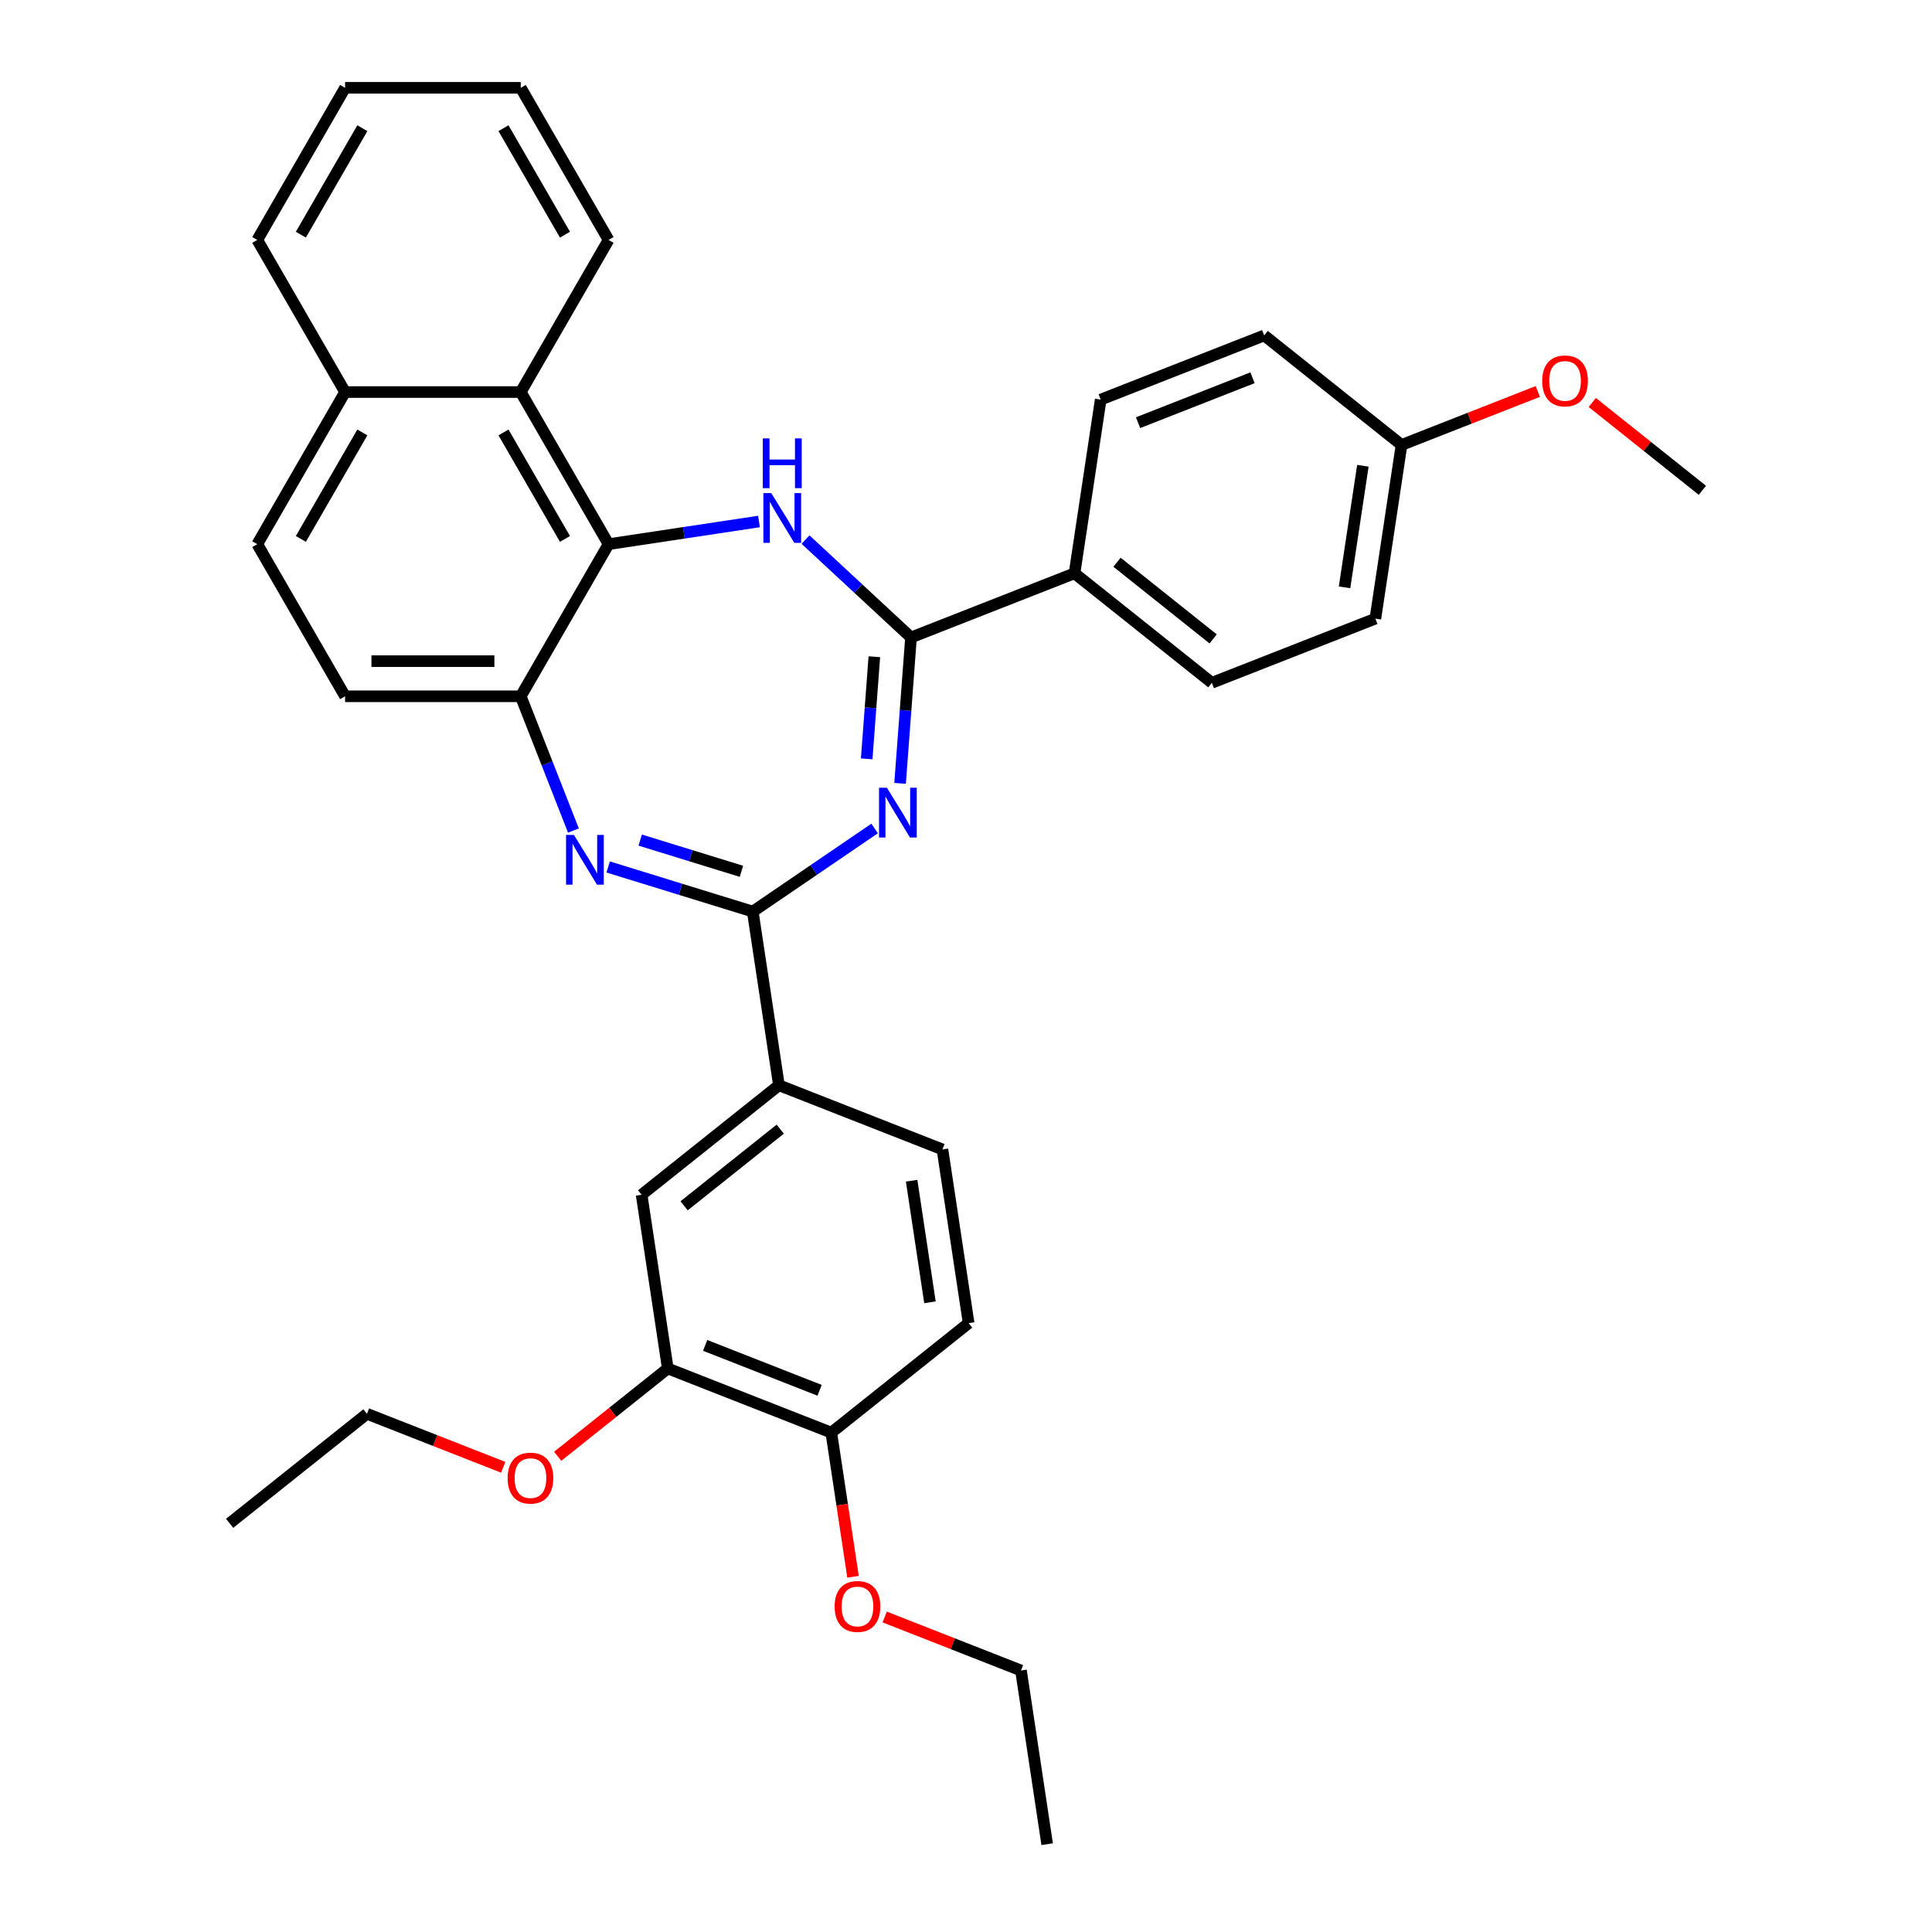 <?xml version='1.0' encoding='iso-8859-1'?>
<svg version='1.1' baseProfile='full'
              xmlns='http://www.w3.org/2000/svg'
                      xmlns:rdkit='http://www.rdkit.org/xml'
                      xmlns:xlink='http://www.w3.org/1999/xlink'
                  xml:space='preserve'
width='1000px' height='1000px' viewBox='0 0 1000 1000'>
<!-- END OF HEADER -->
<rect style='opacity:1.0;fill:#FFFFFF;stroke:none' width='1000' height='1000' x='0' y='0'> </rect>
<path class='bond-0' d='M 452.708,428.819 L 421.168,450.323' style='fill:none;fill-rule:evenodd;stroke:#0000FF;stroke-width:6px;stroke-linecap:butt;stroke-linejoin:miter;stroke-opacity:1' />
<path class='bond-0' d='M 421.168,450.323 L 389.627,471.827' style='fill:none;fill-rule:evenodd;stroke:#000000;stroke-width:6px;stroke-linecap:butt;stroke-linejoin:miter;stroke-opacity:1' />
<path class='bond-1' d='M 465.881,405.465 L 468.71,367.708' style='fill:none;fill-rule:evenodd;stroke:#0000FF;stroke-width:6px;stroke-linecap:butt;stroke-linejoin:miter;stroke-opacity:1' />
<path class='bond-1' d='M 468.71,367.708 L 471.54,329.95' style='fill:none;fill-rule:evenodd;stroke:#000000;stroke-width:6px;stroke-linecap:butt;stroke-linejoin:miter;stroke-opacity:1' />
<path class='bond-1' d='M 448.597,392.779 L 450.578,366.349' style='fill:none;fill-rule:evenodd;stroke:#0000FF;stroke-width:6px;stroke-linecap:butt;stroke-linejoin:miter;stroke-opacity:1' />
<path class='bond-1' d='M 450.578,366.349 L 452.559,339.918' style='fill:none;fill-rule:evenodd;stroke:#000000;stroke-width:6px;stroke-linecap:butt;stroke-linejoin:miter;stroke-opacity:1' />
<path class='bond-3' d='M 389.627,471.827 L 352.207,460.284' style='fill:none;fill-rule:evenodd;stroke:#000000;stroke-width:6px;stroke-linecap:butt;stroke-linejoin:miter;stroke-opacity:1' />
<path class='bond-3' d='M 352.207,460.284 L 314.788,448.742' style='fill:none;fill-rule:evenodd;stroke:#0000FF;stroke-width:6px;stroke-linecap:butt;stroke-linejoin:miter;stroke-opacity:1' />
<path class='bond-3' d='M 383.761,450.989 L 357.567,442.909' style='fill:none;fill-rule:evenodd;stroke:#000000;stroke-width:6px;stroke-linecap:butt;stroke-linejoin:miter;stroke-opacity:1' />
<path class='bond-3' d='M 357.567,442.909 L 331.373,434.829' style='fill:none;fill-rule:evenodd;stroke:#0000FF;stroke-width:6px;stroke-linecap:butt;stroke-linejoin:miter;stroke-opacity:1' />
<path class='bond-6' d='M 389.627,471.827 L 403.178,561.727' style='fill:none;fill-rule:evenodd;stroke:#000000;stroke-width:6px;stroke-linecap:butt;stroke-linejoin:miter;stroke-opacity:1' />
<path class='bond-2' d='M 471.54,329.95 L 444.235,304.615' style='fill:none;fill-rule:evenodd;stroke:#000000;stroke-width:6px;stroke-linecap:butt;stroke-linejoin:miter;stroke-opacity:1' />
<path class='bond-2' d='M 444.235,304.615 L 416.931,279.28' style='fill:none;fill-rule:evenodd;stroke:#0000FF;stroke-width:6px;stroke-linecap:butt;stroke-linejoin:miter;stroke-opacity:1' />
<path class='bond-8' d='M 471.54,329.95 L 556.171,296.735' style='fill:none;fill-rule:evenodd;stroke:#000000;stroke-width:6px;stroke-linecap:butt;stroke-linejoin:miter;stroke-opacity:1' />
<path class='bond-4' d='M 392.856,269.926 L 353.925,275.794' style='fill:none;fill-rule:evenodd;stroke:#0000FF;stroke-width:6px;stroke-linecap:butt;stroke-linejoin:miter;stroke-opacity:1' />
<path class='bond-4' d='M 353.925,275.794 L 314.993,281.662' style='fill:none;fill-rule:evenodd;stroke:#000000;stroke-width:6px;stroke-linecap:butt;stroke-linejoin:miter;stroke-opacity:1' />
<path class='bond-5' d='M 296.806,429.882 L 283.17,395.14' style='fill:none;fill-rule:evenodd;stroke:#0000FF;stroke-width:6px;stroke-linecap:butt;stroke-linejoin:miter;stroke-opacity:1' />
<path class='bond-5' d='M 283.17,395.14 L 269.535,360.397' style='fill:none;fill-rule:evenodd;stroke:#000000;stroke-width:6px;stroke-linecap:butt;stroke-linejoin:miter;stroke-opacity:1' />
<path class='bond-7' d='M 314.993,281.662 L 269.535,202.926' style='fill:none;fill-rule:evenodd;stroke:#000000;stroke-width:6px;stroke-linecap:butt;stroke-linejoin:miter;stroke-opacity:1' />
<path class='bond-7' d='M 292.427,278.943 L 260.606,223.828' style='fill:none;fill-rule:evenodd;stroke:#000000;stroke-width:6px;stroke-linecap:butt;stroke-linejoin:miter;stroke-opacity:1' />
<path class='bond-34' d='M 314.993,281.662 L 269.535,360.397' style='fill:none;fill-rule:evenodd;stroke:#000000;stroke-width:6px;stroke-linecap:butt;stroke-linejoin:miter;stroke-opacity:1' />
<path class='bond-12' d='M 269.535,360.397 L 178.619,360.397' style='fill:none;fill-rule:evenodd;stroke:#000000;stroke-width:6px;stroke-linecap:butt;stroke-linejoin:miter;stroke-opacity:1' />
<path class='bond-12' d='M 255.897,342.214 L 192.256,342.214' style='fill:none;fill-rule:evenodd;stroke:#000000;stroke-width:6px;stroke-linecap:butt;stroke-linejoin:miter;stroke-opacity:1' />
<path class='bond-9' d='M 403.178,561.727 L 332.097,618.413' style='fill:none;fill-rule:evenodd;stroke:#000000;stroke-width:6px;stroke-linecap:butt;stroke-linejoin:miter;stroke-opacity:1' />
<path class='bond-9' d='M 403.853,584.446 L 354.096,624.126' style='fill:none;fill-rule:evenodd;stroke:#000000;stroke-width:6px;stroke-linecap:butt;stroke-linejoin:miter;stroke-opacity:1' />
<path class='bond-13' d='M 403.178,561.727 L 487.809,594.943' style='fill:none;fill-rule:evenodd;stroke:#000000;stroke-width:6px;stroke-linecap:butt;stroke-linejoin:miter;stroke-opacity:1' />
<path class='bond-14' d='M 269.535,202.926 L 178.619,202.926' style='fill:none;fill-rule:evenodd;stroke:#000000;stroke-width:6px;stroke-linecap:butt;stroke-linejoin:miter;stroke-opacity:1' />
<path class='bond-25' d='M 269.535,202.926 L 314.993,124.19' style='fill:none;fill-rule:evenodd;stroke:#000000;stroke-width:6px;stroke-linecap:butt;stroke-linejoin:miter;stroke-opacity:1' />
<path class='bond-17' d='M 556.171,296.735 L 627.252,353.42' style='fill:none;fill-rule:evenodd;stroke:#000000;stroke-width:6px;stroke-linecap:butt;stroke-linejoin:miter;stroke-opacity:1' />
<path class='bond-17' d='M 578.171,291.021 L 627.927,330.701' style='fill:none;fill-rule:evenodd;stroke:#000000;stroke-width:6px;stroke-linecap:butt;stroke-linejoin:miter;stroke-opacity:1' />
<path class='bond-18' d='M 556.171,296.735 L 569.722,206.834' style='fill:none;fill-rule:evenodd;stroke:#000000;stroke-width:6px;stroke-linecap:butt;stroke-linejoin:miter;stroke-opacity:1' />
<path class='bond-10' d='M 332.097,618.413 L 345.647,708.313' style='fill:none;fill-rule:evenodd;stroke:#000000;stroke-width:6px;stroke-linecap:butt;stroke-linejoin:miter;stroke-opacity:1' />
<path class='bond-20' d='M 345.647,708.313 L 317.152,731.037' style='fill:none;fill-rule:evenodd;stroke:#000000;stroke-width:6px;stroke-linecap:butt;stroke-linejoin:miter;stroke-opacity:1' />
<path class='bond-20' d='M 317.152,731.037 L 288.658,753.761' style='fill:none;fill-rule:evenodd;stroke:#FF0000;stroke-width:6px;stroke-linecap:butt;stroke-linejoin:miter;stroke-opacity:1' />
<path class='bond-36' d='M 345.647,708.313 L 430.278,741.529' style='fill:none;fill-rule:evenodd;stroke:#000000;stroke-width:6px;stroke-linecap:butt;stroke-linejoin:miter;stroke-opacity:1' />
<path class='bond-36' d='M 364.985,696.369 L 424.227,719.62' style='fill:none;fill-rule:evenodd;stroke:#000000;stroke-width:6px;stroke-linecap:butt;stroke-linejoin:miter;stroke-opacity:1' />
<path class='bond-11' d='M 430.278,741.529 L 501.359,684.843' style='fill:none;fill-rule:evenodd;stroke:#000000;stroke-width:6px;stroke-linecap:butt;stroke-linejoin:miter;stroke-opacity:1' />
<path class='bond-23' d='M 430.278,741.529 L 435.901,778.833' style='fill:none;fill-rule:evenodd;stroke:#000000;stroke-width:6px;stroke-linecap:butt;stroke-linejoin:miter;stroke-opacity:1' />
<path class='bond-23' d='M 435.901,778.833 L 441.524,816.137' style='fill:none;fill-rule:evenodd;stroke:#FF0000;stroke-width:6px;stroke-linecap:butt;stroke-linejoin:miter;stroke-opacity:1' />
<path class='bond-16' d='M 178.619,360.397 L 133.161,281.662' style='fill:none;fill-rule:evenodd;stroke:#000000;stroke-width:6px;stroke-linecap:butt;stroke-linejoin:miter;stroke-opacity:1' />
<path class='bond-15' d='M 487.809,594.943 L 501.359,684.843' style='fill:none;fill-rule:evenodd;stroke:#000000;stroke-width:6px;stroke-linecap:butt;stroke-linejoin:miter;stroke-opacity:1' />
<path class='bond-15' d='M 471.861,611.138 L 481.347,674.068' style='fill:none;fill-rule:evenodd;stroke:#000000;stroke-width:6px;stroke-linecap:butt;stroke-linejoin:miter;stroke-opacity:1' />
<path class='bond-26' d='M 178.619,202.926 L 133.161,124.19' style='fill:none;fill-rule:evenodd;stroke:#000000;stroke-width:6px;stroke-linecap:butt;stroke-linejoin:miter;stroke-opacity:1' />
<path class='bond-37' d='M 178.619,202.926 L 133.161,281.662' style='fill:none;fill-rule:evenodd;stroke:#000000;stroke-width:6px;stroke-linecap:butt;stroke-linejoin:miter;stroke-opacity:1' />
<path class='bond-37' d='M 187.547,223.828 L 155.727,278.943' style='fill:none;fill-rule:evenodd;stroke:#000000;stroke-width:6px;stroke-linecap:butt;stroke-linejoin:miter;stroke-opacity:1' />
<path class='bond-21' d='M 627.252,353.42 L 711.884,320.204' style='fill:none;fill-rule:evenodd;stroke:#000000;stroke-width:6px;stroke-linecap:butt;stroke-linejoin:miter;stroke-opacity:1' />
<path class='bond-22' d='M 569.722,206.834 L 654.353,173.618' style='fill:none;fill-rule:evenodd;stroke:#000000;stroke-width:6px;stroke-linecap:butt;stroke-linejoin:miter;stroke-opacity:1' />
<path class='bond-22' d='M 589.059,218.778 L 648.301,195.527' style='fill:none;fill-rule:evenodd;stroke:#000000;stroke-width:6px;stroke-linecap:butt;stroke-linejoin:miter;stroke-opacity:1' />
<path class='bond-19' d='M 725.434,230.304 L 654.353,173.618' style='fill:none;fill-rule:evenodd;stroke:#000000;stroke-width:6px;stroke-linecap:butt;stroke-linejoin:miter;stroke-opacity:1' />
<path class='bond-24' d='M 725.434,230.304 L 760.704,216.461' style='fill:none;fill-rule:evenodd;stroke:#000000;stroke-width:6px;stroke-linecap:butt;stroke-linejoin:miter;stroke-opacity:1' />
<path class='bond-24' d='M 760.704,216.461 L 795.974,202.619' style='fill:none;fill-rule:evenodd;stroke:#FF0000;stroke-width:6px;stroke-linecap:butt;stroke-linejoin:miter;stroke-opacity:1' />
<path class='bond-35' d='M 725.434,230.304 L 711.884,320.204' style='fill:none;fill-rule:evenodd;stroke:#000000;stroke-width:6px;stroke-linecap:butt;stroke-linejoin:miter;stroke-opacity:1' />
<path class='bond-35' d='M 705.422,241.079 L 695.936,304.009' style='fill:none;fill-rule:evenodd;stroke:#000000;stroke-width:6px;stroke-linecap:butt;stroke-linejoin:miter;stroke-opacity:1' />
<path class='bond-27' d='M 260.474,759.468 L 225.204,745.626' style='fill:none;fill-rule:evenodd;stroke:#FF0000;stroke-width:6px;stroke-linecap:butt;stroke-linejoin:miter;stroke-opacity:1' />
<path class='bond-27' d='M 225.204,745.626 L 189.934,731.783' style='fill:none;fill-rule:evenodd;stroke:#000000;stroke-width:6px;stroke-linecap:butt;stroke-linejoin:miter;stroke-opacity:1' />
<path class='bond-28' d='M 457.921,836.96 L 493.19,850.802' style='fill:none;fill-rule:evenodd;stroke:#FF0000;stroke-width:6px;stroke-linecap:butt;stroke-linejoin:miter;stroke-opacity:1' />
<path class='bond-28' d='M 493.19,850.802 L 528.46,864.645' style='fill:none;fill-rule:evenodd;stroke:#000000;stroke-width:6px;stroke-linecap:butt;stroke-linejoin:miter;stroke-opacity:1' />
<path class='bond-29' d='M 824.158,208.326 L 852.652,231.05' style='fill:none;fill-rule:evenodd;stroke:#FF0000;stroke-width:6px;stroke-linecap:butt;stroke-linejoin:miter;stroke-opacity:1' />
<path class='bond-29' d='M 852.652,231.05 L 881.147,253.774' style='fill:none;fill-rule:evenodd;stroke:#000000;stroke-width:6px;stroke-linecap:butt;stroke-linejoin:miter;stroke-opacity:1' />
<path class='bond-30' d='M 314.993,124.19 L 269.535,45.455' style='fill:none;fill-rule:evenodd;stroke:#000000;stroke-width:6px;stroke-linecap:butt;stroke-linejoin:miter;stroke-opacity:1' />
<path class='bond-30' d='M 292.427,121.471 L 260.606,66.356' style='fill:none;fill-rule:evenodd;stroke:#000000;stroke-width:6px;stroke-linecap:butt;stroke-linejoin:miter;stroke-opacity:1' />
<path class='bond-38' d='M 133.161,124.19 L 178.619,45.455' style='fill:none;fill-rule:evenodd;stroke:#000000;stroke-width:6px;stroke-linecap:butt;stroke-linejoin:miter;stroke-opacity:1' />
<path class='bond-38' d='M 155.727,121.471 L 187.547,66.356' style='fill:none;fill-rule:evenodd;stroke:#000000;stroke-width:6px;stroke-linecap:butt;stroke-linejoin:miter;stroke-opacity:1' />
<path class='bond-32' d='M 189.934,731.783 L 118.853,788.468' style='fill:none;fill-rule:evenodd;stroke:#000000;stroke-width:6px;stroke-linecap:butt;stroke-linejoin:miter;stroke-opacity:1' />
<path class='bond-31' d='M 528.46,864.645 L 542.01,954.545' style='fill:none;fill-rule:evenodd;stroke:#000000;stroke-width:6px;stroke-linecap:butt;stroke-linejoin:miter;stroke-opacity:1' />
<path class='bond-33' d='M 269.535,45.455 L 178.619,45.455' style='fill:none;fill-rule:evenodd;stroke:#000000;stroke-width:6px;stroke-linecap:butt;stroke-linejoin:miter;stroke-opacity:1' />
<path  class='atom-0' d='M 459.054 407.738
L 467.491 421.376
Q 468.328 422.721, 469.673 425.158
Q 471.019 427.594, 471.092 427.74
L 471.092 407.738
L 474.51 407.738
L 474.51 433.486
L 470.983 433.486
L 461.927 418.575
Q 460.873 416.83, 459.745 414.83
Q 458.654 412.829, 458.327 412.211
L 458.327 433.486
L 454.981 433.486
L 454.981 407.738
L 459.054 407.738
' fill='#0000FF'/>
<path  class='atom-3' d='M 399.202 255.238
L 407.639 268.875
Q 408.476 270.22, 409.821 272.657
Q 411.167 275.094, 411.24 275.239
L 411.24 255.238
L 414.658 255.238
L 414.658 280.985
L 411.13 280.985
L 402.075 266.075
Q 401.021 264.329, 399.893 262.329
Q 398.802 260.329, 398.475 259.711
L 398.475 280.985
L 395.129 280.985
L 395.129 255.238
L 399.202 255.238
' fill='#0000FF'/>
<path  class='atom-3' d='M 394.82 226.915
L 398.311 226.915
L 398.311 237.862
L 411.476 237.862
L 411.476 226.915
L 414.967 226.915
L 414.967 252.663
L 411.476 252.663
L 411.476 240.771
L 398.311 240.771
L 398.311 252.663
L 394.82 252.663
L 394.82 226.915
' fill='#0000FF'/>
<path  class='atom-4' d='M 297.059 432.155
L 305.496 445.792
Q 306.332 447.138, 307.678 449.575
Q 309.024 452.011, 309.096 452.157
L 309.096 432.155
L 312.515 432.155
L 312.515 457.902
L 308.987 457.902
L 299.932 442.992
Q 298.877 441.247, 297.75 439.246
Q 296.659 437.246, 296.332 436.628
L 296.332 457.902
L 292.986 457.902
L 292.986 432.155
L 297.059 432.155
' fill='#0000FF'/>
<path  class='atom-21' d='M 262.747 765.071
Q 262.747 758.889, 265.801 755.434
Q 268.856 751.979, 274.566 751.979
Q 280.275 751.979, 283.33 755.434
Q 286.385 758.889, 286.385 765.071
Q 286.385 771.326, 283.294 774.89
Q 280.203 778.418, 274.566 778.418
Q 268.893 778.418, 265.801 774.89
Q 262.747 771.363, 262.747 765.071
M 274.566 775.509
Q 278.493 775.509, 280.603 772.89
Q 282.748 770.235, 282.748 765.071
Q 282.748 760.016, 280.603 757.471
Q 278.493 754.889, 274.566 754.889
Q 270.638 754.889, 268.493 757.434
Q 266.383 759.98, 266.383 765.071
Q 266.383 770.272, 268.493 772.89
Q 270.638 775.509, 274.566 775.509
' fill='#FF0000'/>
<path  class='atom-24' d='M 432.01 831.502
Q 432.01 825.32, 435.064 821.865
Q 438.119 818.41, 443.829 818.41
Q 449.538 818.41, 452.593 821.865
Q 455.648 825.32, 455.648 831.502
Q 455.648 837.757, 452.557 841.321
Q 449.465 844.849, 443.829 844.849
Q 438.156 844.849, 435.064 841.321
Q 432.01 837.794, 432.01 831.502
M 443.829 841.939
Q 447.756 841.939, 449.866 839.321
Q 452.011 836.666, 452.011 831.502
Q 452.011 826.447, 449.866 823.902
Q 447.756 821.32, 443.829 821.32
Q 439.901 821.32, 437.755 823.865
Q 435.646 826.411, 435.646 831.502
Q 435.646 836.703, 437.755 839.321
Q 439.901 841.939, 443.829 841.939
' fill='#FF0000'/>
<path  class='atom-25' d='M 798.247 197.161
Q 798.247 190.979, 801.301 187.524
Q 804.356 184.069, 810.066 184.069
Q 815.775 184.069, 818.83 187.524
Q 821.885 190.979, 821.885 197.161
Q 821.885 203.416, 818.794 206.98
Q 815.702 210.508, 810.066 210.508
Q 804.392 210.508, 801.301 206.98
Q 798.247 203.452, 798.247 197.161
M 810.066 207.598
Q 813.993 207.598, 816.102 204.98
Q 818.248 202.325, 818.248 197.161
Q 818.248 192.106, 816.102 189.56
Q 813.993 186.978, 810.066 186.978
Q 806.138 186.978, 803.992 189.524
Q 801.883 192.07, 801.883 197.161
Q 801.883 202.361, 803.992 204.98
Q 806.138 207.598, 810.066 207.598
' fill='#FF0000'/>
</svg>
